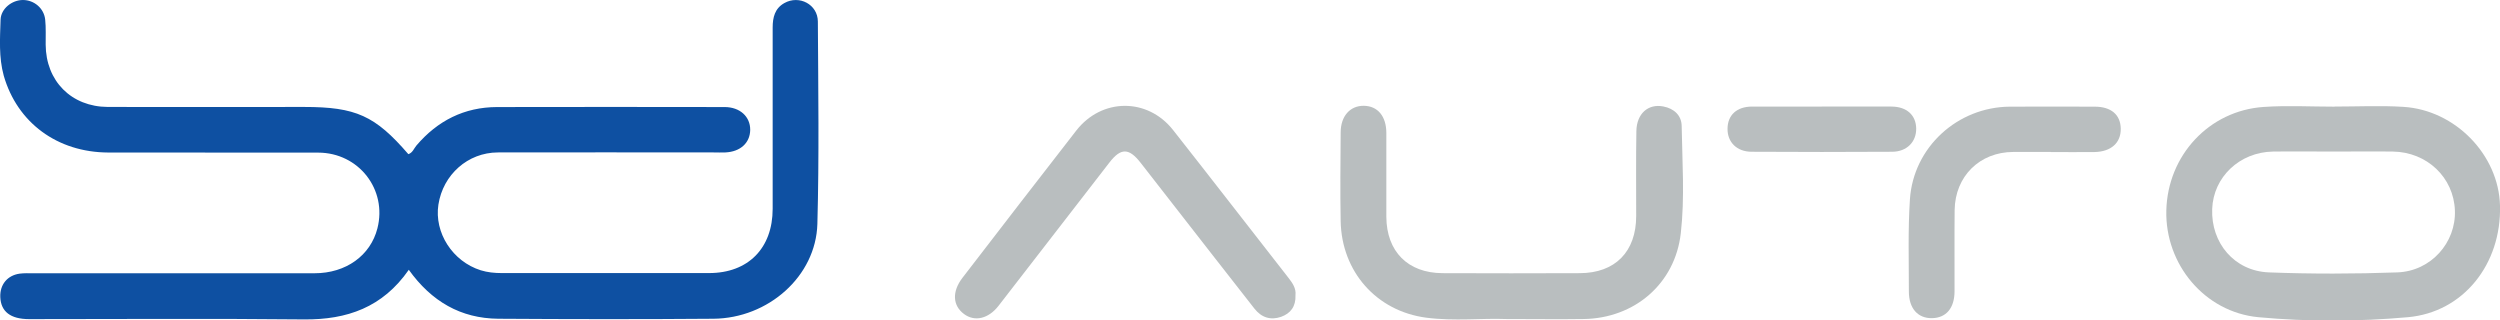 <?xml version="1.0" encoding="UTF-8"?>
<svg id="Layer_2" data-name="Layer 2" xmlns="http://www.w3.org/2000/svg" viewBox="0 0 259.46 33.26">
  <defs>
    <style>
      .cls-1 {
        fill: #0e50a2;
      }

      .cls-2 {
        fill: #b9bebf;
      }
    </style>
  </defs>
  <g id="Layer_1-2" data-name="Layer 1">
    <g>
      <path class="cls-1" d="M42.42,28.01c-2.71,3.89-6.4,5.18-10.86,5.14-9.51-.1-19.02-.03-28.53-.03-1.94,0-2.94-.78-3-2.29-.05-1.29,.73-2.25,2.01-2.43,.47-.06,.95-.04,1.42-.04,9.73,0,19.45,0,29.18,0,3.27,0,5.81-1.84,6.53-4.66,1.03-4.02-1.93-7.85-6.14-7.86-7.26-.02-14.53,.01-21.79-.01-5.31-.02-9.45-3.11-10.85-7.97C-.14,5.93,0,3.98,.06,2.04,.1,.9,1.24,0,2.38,0c1.16,0,2.19,.86,2.31,2.04,.09,.86,.04,1.73,.05,2.59,.02,3.78,2.66,6.45,6.45,6.47,6.79,.02,13.58,0,20.36,0,5.38,0,7.38,.9,10.83,4.9,.44-.14,.58-.59,.84-.9,2.2-2.58,4.97-3.98,8.37-3.99,7.87-.02,15.74-.01,23.61,0,1.59,0,2.67,.99,2.66,2.37-.02,1.35-1.02,2.27-2.58,2.34-.39,.02-.78,0-1.17,0-7.48,0-14.96-.02-22.44,0-3.12,.01-5.69,2.31-6.17,5.41-.45,2.92,1.47,5.9,4.39,6.82,.71,.22,1.44,.29,2.17,.29,7.18,0,14.35,.01,21.53,0,4.07,0,6.6-2.59,6.6-6.67,0-6.27,0-12.54,0-18.81,0-1.06,.23-1.99,1.21-2.54,1.54-.87,3.47,.14,3.48,1.91,.04,7,.14,14.01-.05,21.01-.15,5.42-5.09,9.8-10.8,9.84-7.44,.06-14.87,.05-22.31,0-3.9-.03-6.95-1.8-9.3-5.09Z"/>
      <path class="cls-2" d="M242.3,11.06c2.38,0,4.76-.12,7.13,.03,5.4,.33,9.9,5,10.03,10.25,.16,6.07-3.8,11.06-9.55,11.58-5.16,.46-10.37,.48-15.53,0-5.57-.53-9.69-5.49-9.55-11.08,.14-5.71,4.43-10.35,10.09-10.74,2.45-.17,4.92-.03,7.38-.03Zm-.05,4.67c-2.12,0-4.23-.03-6.35,0-3.47,.06-6.19,2.65-6.31,5.95-.14,3.53,2.3,6.45,5.88,6.59,4.44,.17,8.9,.16,13.34,0,3.5-.13,6.09-3.1,5.97-6.42-.12-3.43-2.89-6.07-6.44-6.12-2.03-.03-4.06,0-6.09,0Z"/>
      <path class="cls-2" d="M156.27,33.11c-2.38-.1-5.33,.24-8.25-.14-5.17-.68-8.78-4.78-8.88-10.01-.06-3.07-.02-6.14,0-9.21,0-1.7,.98-2.79,2.41-2.77,1.43,.02,2.33,1.08,2.33,2.83,.01,2.9-.01,5.79,0,8.69,.02,3.6,2.23,5.83,5.82,5.85,4.75,.02,9.51,.02,14.26,0,3.67-.01,5.85-2.23,5.85-5.93,0-2.94-.03-5.88,.02-8.82,.03-1.81,1.23-2.86,2.8-2.55,1.1,.21,1.88,.92,1.9,2.01,.06,3.71,.33,7.45-.09,11.14-.59,5.24-4.8,8.84-10.1,8.91-2.51,.04-5.01,0-8.07,0Z"/>
      <path class="cls-2" d="M134.45,30.64c.05,1.16-.51,1.89-1.49,2.24-1.09,.38-2.04,.08-2.77-.85-1.44-1.84-2.88-3.67-4.31-5.51-2.5-3.2-4.99-6.41-7.49-9.61-1.22-1.57-2.06-1.59-3.26-.03-3.84,4.95-7.67,9.91-11.5,14.86-1.04,1.34-2.47,1.68-3.58,.85-1.19-.88-1.26-2.33-.16-3.76,3.93-5.1,7.85-10.2,11.81-15.28,2.65-3.4,7.4-3.42,10.05-.05,4.01,5.09,7.97,10.22,11.96,15.32,.44,.56,.82,1.12,.74,1.81Z"/>
      <path class="cls-2" d="M212.84,15.77c-1.3,0-2.59,0-3.89,0-3.49,.01-6.04,2.52-6.09,6.03-.03,2.81,0,5.62-.01,8.42,0,1.76-.87,2.78-2.35,2.8-1.45,.02-2.39-1-2.39-2.76,0-3.2-.1-6.4,.11-9.58,.36-5.41,4.95-9.57,10.36-9.61,2.94-.02,5.88,0,8.81,0,1.71,0,2.68,.83,2.71,2.27,.03,1.48-1,2.41-2.73,2.44-1.51,.02-3.02,0-4.54,0Z"/>
      <path class="cls-2" d="M189.07,11.06c2.41,0,4.83-.01,7.24,0,1.58,.01,2.54,.89,2.56,2.28,.02,1.37-.96,2.4-2.48,2.41-4.87,.03-9.74,.03-14.62,0-1.53-.01-2.5-1.01-2.48-2.39,.01-1.42,.96-2.29,2.53-2.3,2.41-.01,4.83,0,7.24,0Z"/>
    </g>
  </g>
</svg>